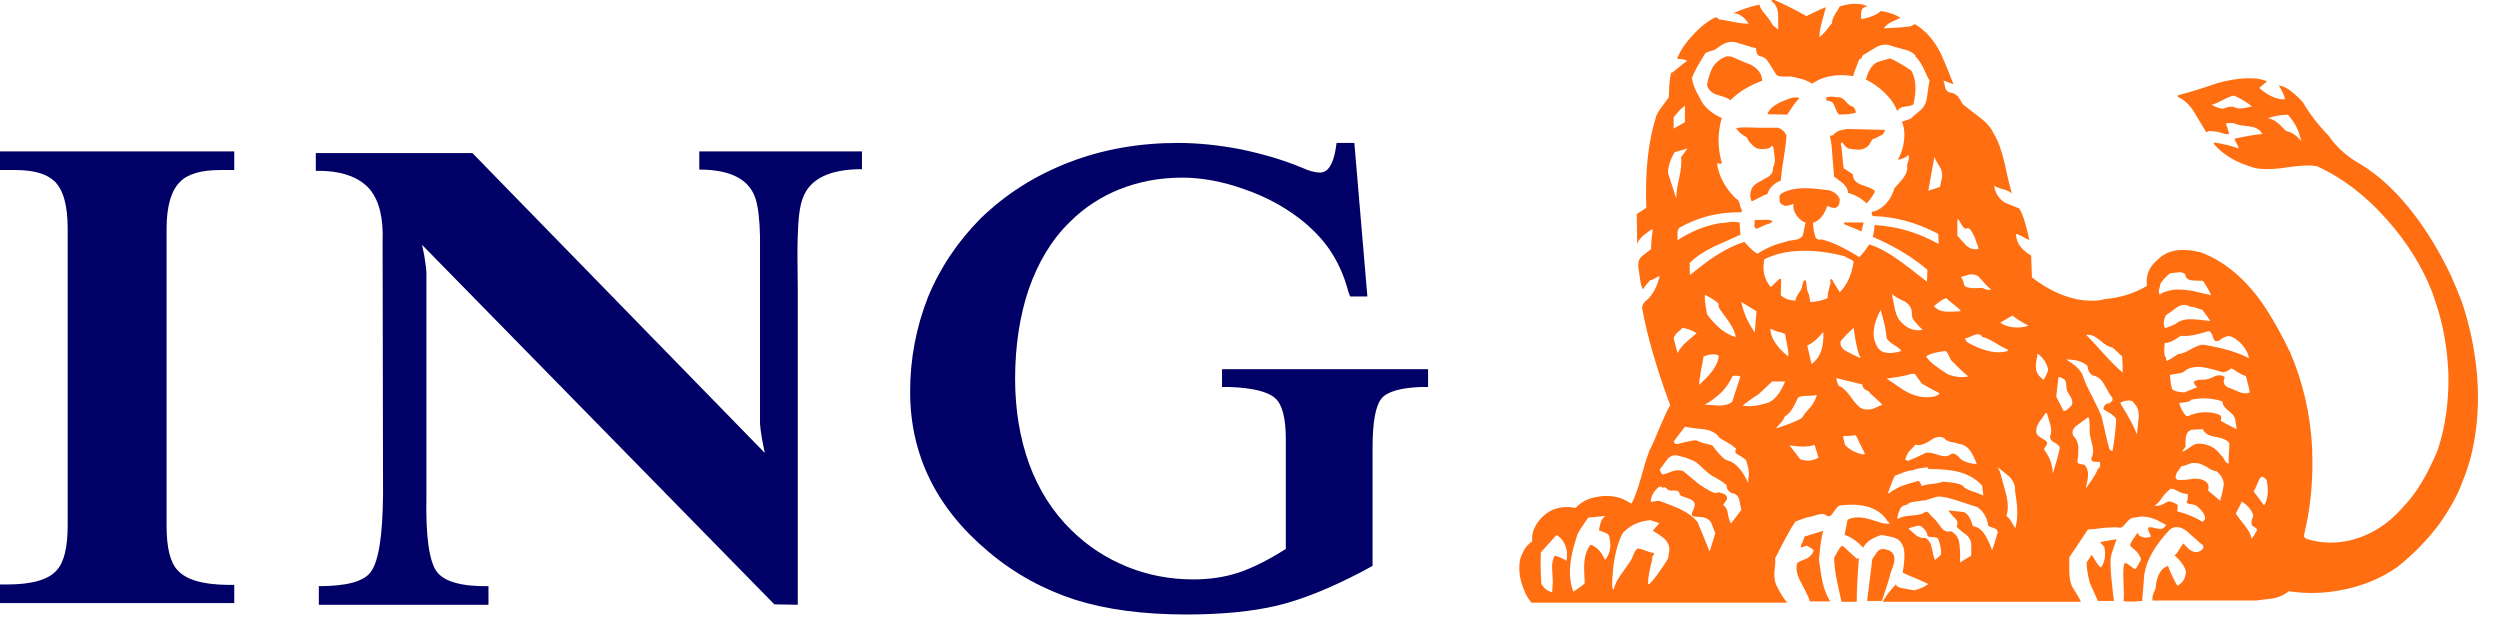 <svg width="114" height="29" viewBox="0 0 114 29" fill="none" xmlns="http://www.w3.org/2000/svg">
<g clip-path="url(#clip0_22631_54585)">
<path fill-rule="evenodd" clip-rule="evenodd" d="M0.692 7.753H0V6.904H10.682V7.753H10.049C9.179 7.753 8.565 7.926 8.209 8.293C7.814 8.678 7.596 9.392 7.596 10.433V23.971C7.596 24.955 7.754 25.63 8.091 25.996C8.486 26.44 9.238 26.652 10.366 26.671H10.682V27.5H0V26.652H0.317C1.444 26.652 2.216 26.44 2.591 25.996C2.928 25.63 3.086 24.936 3.086 23.952V10.414C3.086 9.373 2.888 8.659 2.493 8.273C2.136 7.926 1.543 7.753 0.692 7.753Z" fill="#000066"/>
<path fill-rule="evenodd" clip-rule="evenodd" d="M31.868 6.904H39.306V7.714C37.822 7.714 36.913 8.158 36.596 9.064C36.458 9.45 36.398 10.009 36.378 10.761C36.359 11.205 36.359 11.995 36.378 13.133V27.578L35.31 27.558L19.247 11.166L19.346 11.648C19.406 12.015 19.445 12.285 19.445 12.497V22.621C19.406 24.434 19.564 25.591 19.92 26.073C20.256 26.517 21.028 26.748 22.274 26.729V27.578H14.539V26.729C15.805 26.729 16.597 26.517 16.913 26.073C17.269 25.591 17.447 24.415 17.467 22.583L17.447 11.012C17.487 9.932 17.289 9.141 16.854 8.62C16.359 8.061 15.548 7.772 14.401 7.791V6.981H21.542L34.875 20.654C34.756 20.095 34.677 19.651 34.657 19.324V13.152C34.657 12.034 34.657 11.243 34.657 10.78C34.638 10.028 34.578 9.469 34.46 9.083C34.183 8.177 33.312 7.733 31.888 7.733V6.904H31.868Z" fill="#000066"/>
<path fill-rule="evenodd" clip-rule="evenodd" d="M60.651 11.417C60.314 10.915 59.859 10.433 59.266 9.97C58.534 9.411 57.683 8.948 56.714 8.62C55.745 8.273 54.795 8.1 53.905 8.1C52.896 8.1 51.967 8.273 51.076 8.62C50.206 8.968 49.434 9.469 48.782 10.125C47.951 10.935 47.338 11.957 46.902 13.21C46.507 14.387 46.289 15.756 46.289 17.279C46.289 18.687 46.507 19.979 46.922 21.136C47.357 22.332 48.01 23.354 48.861 24.183C49.612 24.916 50.443 25.456 51.393 25.842C52.342 26.228 53.351 26.421 54.419 26.421C55.151 26.421 55.824 26.324 56.477 26.112C57.11 25.9 57.842 25.533 58.633 25.032V20.018C58.633 19.073 58.475 18.456 58.158 18.166C57.822 17.858 57.13 17.684 56.041 17.646H55.725V16.836H65.121V17.646H64.805C63.855 17.684 63.242 17.858 62.985 18.186C62.728 18.514 62.589 19.246 62.589 20.404V25.803L62.095 26.073C60.651 26.825 59.365 27.346 58.237 27.616C57.09 27.886 55.705 28.021 54.083 28.021C52.125 28.021 50.423 27.79 49.019 27.346C47.595 26.883 46.269 26.17 45.063 25.148C42.689 23.161 41.502 20.731 41.502 17.858C41.502 16.354 41.779 14.927 42.313 13.557C42.867 12.207 43.678 11.012 44.707 9.97C45.854 8.852 47.199 8.003 48.742 7.405C50.285 6.808 51.947 6.518 53.707 6.518C54.617 6.518 55.567 6.615 56.576 6.808C57.584 7.02 58.514 7.29 59.345 7.637C59.681 7.791 59.958 7.868 60.196 7.868C60.552 7.868 60.789 7.502 60.908 6.788L60.947 6.518H61.758L62.352 13.519H61.561L61.481 13.287C61.284 12.535 60.987 11.918 60.651 11.417Z" fill="#000066"/>
<path fill-rule="evenodd" clip-rule="evenodd" d="M99.7 22.911C99.759 22.834 99.779 22.698 99.759 22.525C99.601 22.525 99.423 22.467 99.225 22.351C99.146 22.313 99.106 22.294 99.067 22.294C99.007 22.274 98.948 22.294 98.909 22.351C98.81 22.428 98.691 22.544 98.572 22.718C98.473 22.891 98.355 22.988 98.256 23.046C98.374 23.103 98.572 23.046 98.849 22.872C98.948 22.853 99.087 22.891 99.284 23.007C99.304 23.046 99.304 23.103 99.304 23.161C99.284 23.238 99.284 23.277 99.284 23.316C99.739 23.431 100.135 23.605 100.432 23.798L100.55 23.682C100.57 23.489 100.432 23.277 100.135 23.046C100.095 23.026 100.016 23.007 99.898 22.988C99.819 22.988 99.739 22.949 99.7 22.911ZM102.766 22.409L103.241 23.046C103.419 22.776 103.458 22.39 103.359 21.889C103.261 21.773 103.181 21.715 103.102 21.753C103.043 21.811 102.984 21.927 102.924 22.081C102.865 22.236 102.806 22.351 102.766 22.409ZM102.687 23.952C102.667 23.894 102.667 23.798 102.687 23.701C102.726 23.605 102.746 23.528 102.746 23.47C102.647 23.219 102.469 23.026 102.232 22.872L101.955 23.412C101.995 23.489 102.133 23.682 102.37 23.971C102.548 24.203 102.647 24.395 102.667 24.569C102.746 24.492 102.825 24.357 102.924 24.164C102.924 24.125 102.885 24.087 102.825 24.048C102.746 24.01 102.707 23.971 102.687 23.952ZM95.15 25.649C95.288 25.437 95.368 25.321 95.387 25.302C95.407 25.34 95.467 25.437 95.566 25.591C95.645 25.726 95.724 25.823 95.803 25.881C95.902 25.745 95.961 25.591 95.981 25.418C96.001 25.244 96.001 25.07 95.941 24.916L95.763 24.723C95.921 24.685 96.179 24.646 96.515 24.588C96.475 24.704 96.416 24.878 96.337 25.109C96.258 25.302 96.238 25.495 96.238 25.649C96.238 26.035 96.297 26.613 96.396 27.404H95.664C95.486 27.018 95.368 26.729 95.288 26.555C95.209 26.228 95.15 25.938 95.15 25.649ZM94.537 19.864C94.675 19.999 94.754 20.172 94.774 20.384C94.774 20.519 94.774 20.731 94.735 21.001C94.715 21.098 94.754 21.136 94.853 21.156C94.992 21.175 95.071 21.194 95.091 21.233C95.19 21.368 95.229 21.522 95.209 21.734C95.209 21.831 95.17 22.004 95.111 22.274C95.17 22.178 95.269 22.062 95.387 21.889C95.486 21.734 95.566 21.599 95.625 21.483C95.625 21.445 95.645 21.406 95.704 21.349C95.763 21.291 95.783 21.233 95.763 21.175C95.783 21.098 95.763 21.059 95.704 21.059C95.605 21.059 95.546 21.059 95.506 21.059C95.387 21.04 95.348 20.982 95.368 20.886C95.447 20.751 95.467 20.577 95.427 20.365C95.368 20.134 95.328 19.96 95.308 19.864C95.288 19.786 95.288 19.651 95.288 19.42C95.288 19.227 95.269 19.092 95.229 19.015C95.209 19.034 95.051 19.15 94.754 19.362C94.537 19.516 94.458 19.671 94.537 19.864ZM96.317 18.128C96.258 18.07 96.139 17.877 95.961 17.549C95.823 17.299 95.664 17.164 95.447 17.125C95.308 17.067 95.209 16.913 95.19 16.681C94.972 16.489 94.656 16.392 94.22 16.392C94.576 16.604 94.834 16.836 94.952 17.067C95.031 17.318 95.17 17.646 95.368 18.012C95.625 18.514 95.763 18.822 95.823 18.957C95.981 19.632 96.08 20.056 96.119 20.23C96.139 20.268 96.159 20.346 96.179 20.442C96.198 20.519 96.258 20.558 96.337 20.558C96.436 19.921 96.495 19.42 96.495 19.092C96.416 18.996 96.337 18.919 96.218 18.841C96.08 18.764 95.981 18.706 95.921 18.668V18.61C95.961 18.456 96.06 18.379 96.179 18.398C96.198 18.379 96.238 18.34 96.317 18.282C96.337 18.224 96.337 18.166 96.317 18.128ZM96.891 18.282L96.693 18.359C96.693 18.398 96.713 18.456 96.772 18.533C97.069 18.996 97.287 19.42 97.445 19.806C97.484 19.478 97.504 19.227 97.524 19.054C97.544 18.745 97.465 18.533 97.306 18.379C97.287 18.321 97.227 18.282 97.128 18.263C97.089 18.263 97.01 18.263 96.891 18.282ZM91.095 21.31L91.194 21.503L91.471 22.506C91.57 22.891 91.589 23.238 91.49 23.528C91.57 23.586 91.649 23.663 91.708 23.778C91.748 23.836 91.807 23.933 91.886 24.068H91.906C91.965 23.817 92.005 23.547 91.985 23.219C91.985 23.065 91.945 22.776 91.886 22.371C91.906 22.159 91.827 21.946 91.629 21.734C91.391 21.541 91.213 21.387 91.095 21.31ZM93.271 18.841C93.251 18.88 93.172 18.996 93.014 19.208C92.915 19.362 92.855 19.497 92.855 19.613C92.836 19.729 92.875 19.844 93.014 19.921C93.073 19.96 93.172 20.037 93.31 20.114C93.35 20.172 93.37 20.23 93.31 20.307C93.251 20.404 93.212 20.461 93.212 20.5C93.469 20.847 93.607 21.213 93.607 21.599C93.765 21.078 93.884 20.693 93.924 20.423C93.924 20.346 93.825 20.249 93.666 20.172C93.528 20.095 93.469 19.999 93.488 19.883C93.548 19.748 93.548 19.594 93.508 19.42C93.449 19.208 93.409 19.054 93.37 18.957C93.37 18.861 93.31 18.822 93.271 18.841ZM94.438 18.128C94.319 17.935 94.26 17.819 94.26 17.819C94.24 17.781 94.24 17.704 94.22 17.569C94.22 17.453 94.201 17.376 94.161 17.318C94.022 17.221 93.924 17.183 93.864 17.202L93.765 18.089L94.102 18.745C94.161 18.745 94.24 18.706 94.299 18.649C94.339 18.61 94.398 18.552 94.478 18.475C94.517 18.359 94.497 18.244 94.438 18.128ZM93.389 16.836C93.33 16.547 93.172 16.315 92.915 16.122C92.855 16.412 92.836 16.585 92.836 16.681C92.816 16.932 92.934 17.144 93.192 17.318C93.251 17.221 93.291 17.144 93.31 17.087C93.37 16.99 93.389 16.913 93.389 16.836ZM91.213 14.714C91.372 14.83 91.589 14.907 91.827 14.927C92.064 14.946 92.282 14.927 92.499 14.85C92.163 14.676 91.926 14.522 91.767 14.387L91.213 14.714ZM96.337 15.852C96.198 15.833 96.001 15.737 95.743 15.505C95.506 15.312 95.308 15.235 95.13 15.274C95.288 15.428 95.566 15.717 95.941 16.142C96.278 16.508 96.555 16.797 96.792 16.99C96.792 16.894 96.792 16.759 96.792 16.624C96.772 16.392 96.772 16.257 96.772 16.257C96.713 16.199 96.574 16.064 96.337 15.852ZM100.076 21.117C99.997 21.098 99.898 21.117 99.779 21.175C99.641 21.233 99.542 21.252 99.482 21.252C99.383 21.387 99.324 21.483 99.265 21.541C99.225 21.657 99.205 21.715 99.205 21.734C99.205 21.811 99.245 21.869 99.324 21.889C99.463 21.889 99.7 21.889 100.016 21.831C100.293 21.811 100.491 21.869 100.63 22.004C100.669 22.043 100.709 22.101 100.709 22.178C100.709 22.216 100.709 22.294 100.689 22.371L101.243 22.834C101.282 22.66 101.322 22.525 101.342 22.428C101.381 22.274 101.401 22.139 101.401 22.023C101.362 21.792 101.243 21.619 101.065 21.483C100.946 21.483 100.788 21.406 100.59 21.271C100.372 21.156 100.214 21.098 100.076 21.117ZM99.68 19.902C99.66 19.999 99.66 20.153 99.66 20.365C99.621 20.423 99.601 20.461 99.581 20.481C99.542 20.519 99.522 20.558 99.522 20.596C99.601 20.577 99.72 20.5 99.878 20.384C100.016 20.288 100.135 20.23 100.234 20.23C100.689 20.23 101.025 20.404 101.282 20.77C101.322 20.789 101.381 20.866 101.441 20.982C101.48 21.078 101.559 21.136 101.638 21.136C101.619 21.021 101.619 20.866 101.638 20.693C101.658 20.461 101.658 20.307 101.658 20.211C101.579 20.076 101.362 19.979 101.045 19.921C100.729 19.883 100.531 19.767 100.452 19.574L99.957 19.594C99.799 19.632 99.72 19.729 99.68 19.902ZM101.164 18.899C101.223 18.919 101.282 18.957 101.282 19.015C101.302 19.073 101.282 19.131 101.263 19.189C101.421 19.285 101.658 19.401 101.995 19.574L101.935 19.189C101.935 19.054 101.836 18.899 101.638 18.745C101.441 18.591 101.342 18.456 101.342 18.302C100.867 18.147 100.412 18.128 99.937 18.224C99.878 18.282 99.799 18.321 99.68 18.34C99.542 18.359 99.443 18.359 99.383 18.379C99.383 18.379 99.383 18.436 99.403 18.494C99.482 18.649 99.522 18.764 99.561 18.803C99.621 18.919 99.7 18.977 99.759 18.977C99.977 18.88 100.214 18.822 100.432 18.803C100.729 18.784 100.966 18.822 101.164 18.899ZM101.737 16.797C101.619 16.913 101.48 16.971 101.342 16.971C100.986 16.855 100.709 16.797 100.531 16.759C100.194 16.701 99.918 16.739 99.7 16.855C99.621 16.951 99.502 17.009 99.344 17.029C99.106 17.067 98.968 17.087 98.948 17.106C98.968 17.337 98.988 17.549 99.047 17.742C99.106 17.8 99.186 17.839 99.304 17.858C99.364 17.877 99.482 17.877 99.601 17.896L100.175 17.665C100.175 17.646 100.155 17.607 100.095 17.549C100.056 17.511 100.036 17.453 100.036 17.414C100.095 17.357 100.194 17.318 100.313 17.318C100.471 17.318 100.57 17.318 100.61 17.299C100.709 17.279 100.847 17.241 101.025 17.144C101.183 17.087 101.322 17.106 101.441 17.183C101.441 17.241 101.441 17.26 101.421 17.279C101.362 17.453 101.421 17.588 101.638 17.684C101.678 17.684 101.836 17.762 102.113 17.877C102.311 17.954 102.469 17.954 102.588 17.896C102.568 17.742 102.509 17.491 102.41 17.144C102.311 17.125 102.192 17.067 102.034 16.971C101.915 16.874 101.797 16.817 101.737 16.797ZM99.106 15.524C98.968 15.602 98.829 15.64 98.711 15.64C98.671 15.968 98.691 16.18 98.731 16.296C98.731 16.277 98.731 16.257 98.75 16.257C98.77 16.277 98.77 16.315 98.77 16.373C98.77 16.431 98.79 16.45 98.829 16.45C98.948 16.392 99.106 16.296 99.324 16.142C99.482 16.142 99.66 16.064 99.898 15.929C100.135 15.794 100.313 15.717 100.471 15.717C101.401 15.872 102.093 16.084 102.548 16.334C102.529 16.142 102.43 15.949 102.271 15.756C102.133 15.582 101.955 15.447 101.757 15.351C101.599 15.293 101.421 15.351 101.223 15.505C101.065 15.602 100.966 15.563 100.926 15.409C100.867 15.197 100.788 15.1 100.709 15.1C100.155 15.274 99.739 15.351 99.443 15.312C99.403 15.332 99.304 15.409 99.106 15.524ZM99.284 14.001C99.067 14.175 98.889 14.29 98.77 14.367C98.651 14.599 98.632 14.811 98.731 14.965C98.968 14.888 99.126 14.811 99.205 14.772C99.383 14.618 99.641 14.541 99.977 14.56C100.155 14.56 100.432 14.599 100.788 14.637C100.729 14.541 100.61 14.367 100.432 14.136C100.313 14.097 100.214 14.059 100.155 14.04C100.056 14.001 99.957 13.982 99.858 13.982C99.68 13.866 99.482 13.885 99.284 14.001ZM100.452 12.805C100.214 12.805 100.056 12.786 99.957 12.786C99.759 12.767 99.66 12.67 99.641 12.497C99.561 12.439 99.463 12.4 99.324 12.42C99.146 12.439 99.027 12.458 98.968 12.458C98.77 12.593 98.632 12.767 98.513 12.94C98.513 12.998 98.493 13.075 98.454 13.191C98.434 13.287 98.434 13.364 98.493 13.442C98.552 13.364 98.651 13.326 98.79 13.287C98.869 13.268 98.988 13.229 99.126 13.21C99.383 13.191 99.68 13.21 99.997 13.268C100.016 13.268 100.293 13.345 100.827 13.461C100.689 13.152 100.55 12.94 100.452 12.805ZM86.288 25.206C86.387 25.321 86.406 25.476 86.367 25.668C86.347 25.765 86.288 25.919 86.209 26.131C86.149 26.401 86.011 26.825 85.813 27.404H85.141L85.378 25.495C85.417 25.437 85.477 25.34 85.556 25.225C85.635 25.109 85.714 25.051 85.833 25.032C86.031 25.051 86.189 25.09 86.288 25.206ZM83.756 26.44C83.677 26.054 83.637 25.707 83.637 25.418C83.657 25.379 83.716 25.302 83.795 25.148C83.855 25.032 83.914 24.955 83.973 24.897H84.033L84.666 25.476L84.765 25.456C84.705 26.247 84.666 26.903 84.666 27.443H83.973C83.874 26.98 83.795 26.652 83.756 26.44ZM87.396 23.991C87.297 24.01 87.237 24.029 87.218 24.029L87.02 24.106C87.099 24.164 87.198 24.261 87.356 24.395C87.495 24.511 87.653 24.55 87.791 24.53C87.95 24.608 88.048 24.762 88.088 24.993C88.147 25.283 88.187 25.456 88.246 25.533L88.484 25.321H88.464L88.484 25.302H88.503C88.523 25.225 88.523 25.109 88.484 24.936C88.464 24.8 88.424 24.666 88.365 24.55C88.306 24.511 88.227 24.492 88.108 24.492C88.009 24.492 87.93 24.473 87.89 24.434C87.89 24.338 87.851 24.261 87.791 24.183C87.772 24.145 87.692 24.068 87.593 23.991C87.534 23.971 87.475 23.952 87.396 23.991ZM89.216 24.01C89.295 23.875 89.275 23.74 89.136 23.624C88.958 23.431 88.859 23.316 88.859 23.296L88.879 23.277L89.572 23.354C89.671 23.412 89.769 23.508 89.829 23.643C89.868 23.701 89.908 23.817 89.967 23.991C90.205 24.029 90.383 24.164 90.541 24.434C90.62 24.569 90.739 24.8 90.838 25.09C90.877 24.993 90.917 24.858 90.976 24.685C91.016 24.511 91.075 24.376 91.095 24.28C91.095 24.203 91.055 24.125 90.937 24.087C90.798 24.048 90.719 24.01 90.66 23.971C90.62 23.605 90.442 23.316 90.165 23.123C90.106 23.103 89.809 23.007 89.275 22.834C88.919 22.718 88.622 22.641 88.365 22.641L87.791 22.814C87.752 22.814 87.613 22.834 87.336 22.872C87.158 22.891 87.04 22.93 86.941 23.026C86.802 23.026 86.683 23.103 86.624 23.258C86.585 23.335 86.545 23.47 86.505 23.643H86.585C86.703 23.566 86.901 23.528 87.178 23.508C87.455 23.489 87.653 23.451 87.772 23.354C87.851 23.316 87.91 23.335 87.969 23.412C88.048 23.508 88.088 23.566 88.127 23.586C88.187 23.624 88.306 23.759 88.503 24.029C88.622 24.203 88.78 24.28 88.958 24.222C89.196 24.338 89.334 24.55 89.354 24.858C89.374 25.032 89.394 25.302 89.374 25.649L89.888 25.34C89.888 25.302 89.888 25.167 89.888 24.955C89.908 24.781 89.868 24.666 89.809 24.569C89.769 24.473 89.671 24.376 89.512 24.28C89.354 24.145 89.255 24.068 89.216 24.01ZM77.07 22.756C76.832 22.679 76.674 22.621 76.595 22.564C76.595 22.448 76.535 22.371 76.417 22.371C76.258 22.371 76.14 22.371 76.081 22.351L76.001 22.274C75.982 22.255 75.942 22.236 75.902 22.216C75.863 22.216 75.823 22.236 75.803 22.255C75.784 22.236 75.764 22.197 75.784 22.178L75.626 22.216C75.408 22.409 75.289 22.621 75.269 22.872C75.309 22.891 75.388 22.872 75.487 22.853C75.586 22.834 75.665 22.834 75.705 22.853C76.12 23.007 76.417 23.123 76.615 23.219C76.951 23.373 77.208 23.566 77.406 23.798L77.96 25.148L78.217 24.318L78.039 23.856C77.98 23.721 77.841 23.624 77.663 23.586C77.623 23.586 77.465 23.566 77.188 23.547C77.149 23.489 77.129 23.431 77.168 23.354C77.208 23.258 77.228 23.2 77.248 23.161C77.327 22.988 77.267 22.853 77.07 22.756ZM81.956 25.668C82.035 25.61 82.193 25.553 82.411 25.456C82.569 25.36 82.668 25.244 82.707 25.09C82.648 25.032 82.589 24.993 82.549 24.974C82.49 24.936 82.43 24.897 82.391 24.878L82.114 24.974C82.114 24.916 82.134 24.82 82.193 24.723C82.252 24.588 82.272 24.511 82.272 24.473L83.142 24.203C83.063 24.434 83.004 24.878 82.945 25.514C83.004 25.938 83.044 26.266 83.103 26.517C83.182 26.883 83.301 27.173 83.459 27.423H82.529C82.51 27.308 82.371 27.018 82.134 26.575C81.936 26.228 81.876 25.938 81.956 25.668ZM80.512 18.398C80.868 18.321 81.164 17.974 81.402 17.395H80.808L80.175 17.993C80.037 18.07 79.799 18.224 79.463 18.494C79.78 18.552 80.116 18.514 80.512 18.398ZM76.318 20.134L76.397 20.249C76.496 20.249 76.654 20.211 76.872 20.153C77.07 20.114 77.228 20.076 77.347 20.076C77.426 20.114 77.544 20.172 77.703 20.211C77.881 20.249 77.999 20.288 78.078 20.307C78.336 20.654 78.533 20.866 78.711 20.982C79.087 21.04 79.424 21.387 79.72 22.023V21.831C79.78 21.599 79.74 21.329 79.621 20.982C79.582 20.944 79.503 20.886 79.384 20.808C79.265 20.751 79.186 20.693 79.147 20.654C79.127 20.596 79.127 20.538 79.166 20.461C79.087 20.384 78.969 20.288 78.791 20.191C78.553 20.056 78.415 19.979 78.395 19.941C78.257 19.748 78.019 19.613 77.683 19.574C77.287 19.536 77.01 19.497 76.832 19.459L76.318 20.134ZM76.001 20.982C75.823 21.233 75.705 21.387 75.685 21.406C75.705 21.503 75.744 21.58 75.823 21.638C75.922 21.619 76.081 21.561 76.278 21.483C76.456 21.426 76.615 21.426 76.753 21.483C77.07 21.753 77.307 21.927 77.426 22.043C77.703 22.236 77.94 22.39 78.197 22.486L78.395 22.448C78.434 22.467 78.494 22.486 78.573 22.506C78.632 22.525 78.692 22.564 78.731 22.621C78.771 22.698 78.751 22.776 78.711 22.834C78.672 22.872 78.632 22.949 78.573 23.026C78.692 23.103 78.771 23.238 78.791 23.431C78.83 23.663 78.889 23.798 78.929 23.875L79.404 23.258C79.364 23.046 79.325 22.891 79.305 22.776C79.265 22.602 79.147 22.506 78.969 22.486C78.81 22.409 78.731 22.294 78.731 22.12C78.632 22.043 78.494 21.927 78.276 21.811C78.059 21.696 77.92 21.599 77.821 21.503C77.802 21.483 77.683 21.387 77.505 21.213C77.386 21.098 77.267 21.021 77.149 20.982C76.99 20.905 76.753 20.828 76.476 20.77C76.278 20.731 76.14 20.808 76.001 20.982ZM77.722 18.456C77.881 18.456 78.098 18.475 78.395 18.494C78.632 18.494 78.85 18.436 78.988 18.321L79.364 17.164C79.206 17.125 79.087 17.125 79.008 17.144C78.889 17.414 78.711 17.665 78.494 17.896C78.237 18.128 77.999 18.321 77.722 18.456ZM76.733 14.946C76.634 15.042 76.555 15.1 76.496 15.158C76.397 15.254 76.338 15.351 76.318 15.428C76.357 15.563 76.417 15.794 76.496 16.103C76.575 15.949 76.694 15.775 76.872 15.621C76.971 15.524 77.149 15.389 77.366 15.197C77.208 15.081 76.99 15.004 76.733 14.946ZM78.375 16.219C78.217 16.122 77.98 16.142 77.683 16.257C77.663 16.392 77.623 16.604 77.564 16.894C77.525 17.144 77.485 17.357 77.485 17.549L77.782 17.26C78.158 16.874 78.355 16.547 78.375 16.219ZM80.729 14.985C80.729 15.389 81.006 15.814 81.54 16.257C81.56 16.122 81.54 15.949 81.501 15.756C81.441 15.447 81.402 15.274 81.402 15.235C81.342 15.197 81.224 15.158 81.066 15.12C80.927 15.081 80.808 15.023 80.729 14.985ZM79.147 15.37C79.127 15.158 79.008 14.927 78.83 14.657C78.533 14.252 78.375 14.04 78.375 14.001L78.355 13.827C78.197 13.692 77.98 13.557 77.742 13.442C77.722 13.615 77.762 13.905 77.841 14.329C77.999 14.56 78.197 14.772 78.415 14.965C78.672 15.177 78.929 15.312 79.147 15.37ZM80.096 14.194L79.404 13.77C79.503 14.252 79.701 14.714 80.017 15.158L80.096 14.194ZM86.881 20.963L87 21.021C87.178 20.944 87.455 20.828 87.811 20.654C87.93 20.616 88.127 20.654 88.404 20.751C88.642 20.828 88.82 20.828 88.958 20.712C89.018 20.674 89.077 20.674 89.156 20.712C89.196 20.731 89.255 20.77 89.314 20.828C89.394 20.944 89.512 21.021 89.69 21.078C89.789 21.117 89.948 21.136 90.145 21.175C90.046 20.905 89.948 20.712 89.868 20.596C89.73 20.384 89.552 20.268 89.354 20.249C89.295 20.23 89.196 20.191 89.057 20.172C88.919 20.153 88.82 20.114 88.761 20.076C88.582 19.883 88.345 19.864 88.068 20.056C87.752 20.268 87.514 20.346 87.356 20.268C87.158 20.481 87.059 20.577 87.059 20.577C86.96 20.712 86.901 20.847 86.881 20.963ZM87.218 21.445C87.099 21.445 86.96 21.483 86.802 21.541C86.624 21.619 86.486 21.657 86.406 21.696C86.327 21.831 86.228 22.101 86.09 22.486H86.149C86.327 22.351 86.525 22.236 86.782 22.139C86.901 22.101 87.138 22.023 87.475 21.927C87.514 21.946 87.554 21.985 87.574 22.043C87.593 22.101 87.613 22.139 87.653 22.159C87.752 22.12 87.91 22.081 88.127 22.062C88.345 22.043 88.503 22.004 88.582 21.966C88.998 21.985 89.314 22.043 89.493 22.139C89.572 22.255 89.73 22.332 89.948 22.409C90.205 22.486 90.363 22.564 90.442 22.602L90.383 22.139C90.106 21.831 89.73 21.619 89.255 21.503C88.939 21.426 88.484 21.387 87.93 21.387L87.91 21.31C87.613 21.329 87.396 21.368 87.218 21.445ZM87.633 17.491L87.317 17.048H87.158C86.921 17.125 86.545 17.202 86.031 17.26C86.525 17.607 86.862 17.839 87.04 17.916C87.455 18.109 87.851 18.166 88.246 18.07C88.246 18.07 88.286 18.051 88.365 18.012C88.404 17.993 88.424 17.974 88.444 17.935C88.108 17.762 87.831 17.607 87.633 17.491ZM84.052 19.883C84.052 19.979 84.092 20.114 84.132 20.288C84.329 20.5 84.606 20.654 84.982 20.731C84.963 20.712 84.963 20.693 84.982 20.712C85.002 20.712 85.022 20.712 85.042 20.693L84.626 19.844C84.369 19.883 84.171 19.883 84.052 19.883ZM82.925 20.866L82.747 20.288C82.47 20.384 82.094 20.384 81.6 20.307L82.094 20.944C82.391 21.04 82.668 21.021 82.925 20.866ZM82.569 18.552C82.727 18.359 82.806 18.166 82.846 18.012C82.767 18.032 82.628 18.051 82.411 18.051C82.233 18.051 82.094 18.07 81.995 18.128C81.896 18.34 81.817 18.494 81.758 18.591C81.659 18.764 81.54 18.899 81.382 18.996C81.362 19.073 81.303 19.169 81.204 19.285C81.066 19.42 81.006 19.497 80.986 19.536C81.52 19.362 81.936 19.208 82.173 19.054C82.233 18.938 82.371 18.764 82.569 18.552ZM85.833 18.456C85.773 18.379 85.655 18.282 85.516 18.147C85.378 18.032 85.259 17.916 85.2 17.839C85.002 17.762 84.923 17.665 84.923 17.53L83.736 17.241C83.756 17.376 83.795 17.491 83.835 17.588C84.013 17.646 84.191 17.819 84.389 18.089C84.587 18.379 84.745 18.552 84.903 18.629C85.042 18.687 85.2 18.687 85.378 18.649C85.457 18.629 85.596 18.552 85.833 18.456ZM85.457 14.985C85.398 15.332 85.477 15.64 85.655 15.891C85.833 16.122 86.189 16.161 86.703 16.007C86.664 15.929 86.545 15.833 86.347 15.717C86.169 15.602 86.05 15.486 86.031 15.409C85.991 14.985 85.892 14.56 85.754 14.136C85.576 14.483 85.477 14.772 85.457 14.985ZM82.608 16.604C82.826 16.431 82.984 16.219 83.063 15.949C83.123 15.737 83.162 15.467 83.142 15.139C82.965 15.332 82.866 15.447 82.787 15.505C82.668 15.621 82.529 15.698 82.411 15.756L82.608 16.604ZM83.934 15.563C83.894 15.756 83.993 15.929 84.25 16.045C84.389 16.122 84.587 16.219 84.844 16.334C84.705 16.045 84.606 15.582 84.527 14.946C84.25 15.197 84.052 15.409 83.934 15.563ZM90.402 15.37C90.323 15.235 90.205 15.216 90.027 15.274C89.809 15.37 89.671 15.428 89.611 15.428C89.611 15.486 89.651 15.544 89.73 15.621C90.363 15.968 90.917 16.122 91.372 16.045C91.391 16.045 91.431 16.026 91.49 16.026C91.53 16.007 91.57 15.987 91.57 15.949C91.471 15.91 91.273 15.814 90.996 15.64C90.739 15.486 90.541 15.389 90.402 15.37ZM87.831 16.257C87.93 16.412 88.068 16.547 88.286 16.701C88.404 16.797 88.582 16.913 88.82 17.067C88.958 17.125 89.117 17.164 89.275 17.183C89.433 17.202 89.591 17.202 89.75 17.164C89.473 16.932 89.216 16.681 88.958 16.412C88.939 16.373 88.899 16.296 88.859 16.199C88.82 16.122 88.78 16.045 88.721 16.007C88.503 16.026 88.345 16.064 88.246 16.084C88.068 16.122 87.93 16.18 87.831 16.257ZM87.178 14.329C87.198 14.097 87.099 13.905 86.862 13.75C86.565 13.615 86.367 13.499 86.268 13.403C86.268 13.422 86.308 13.615 86.387 14.001C86.426 14.232 86.505 14.425 86.585 14.56C86.901 14.965 87.257 15.12 87.673 15.042C87.514 14.888 87.396 14.772 87.356 14.695C87.237 14.599 87.178 14.464 87.178 14.329ZM89.394 14.194V14.136L88.741 13.596C88.602 13.634 88.424 13.75 88.187 13.962C88.325 14.117 88.503 14.194 88.741 14.213C88.899 14.213 89.097 14.213 89.394 14.194ZM89.611 13.056C89.73 13.133 89.948 13.152 90.284 13.133C90.343 13.114 90.422 13.133 90.541 13.191C90.64 13.229 90.719 13.229 90.798 13.191C90.699 13.133 90.6 13.037 90.501 12.921C90.363 12.767 90.264 12.651 90.224 12.612C90.126 12.535 89.987 12.497 89.809 12.516C89.631 12.574 89.493 12.612 89.413 12.632C89.453 12.67 89.493 12.747 89.532 12.844C89.532 12.94 89.572 13.017 89.611 13.056ZM90.046 10.819C89.987 10.684 89.928 10.588 89.888 10.53C89.829 10.414 89.73 10.375 89.631 10.433C89.552 10.395 89.493 10.318 89.433 10.221C89.354 10.067 89.295 9.99 89.275 9.97C89.255 10.067 89.255 10.202 89.255 10.356C89.255 10.453 89.255 10.568 89.255 10.742C89.334 10.838 89.473 10.992 89.671 11.205C89.849 11.359 90.027 11.397 90.224 11.34C90.205 11.262 90.185 11.166 90.126 11.07C90.106 10.954 90.066 10.877 90.046 10.819ZM88.464 8.524L88.523 8.235C88.582 8.061 88.582 7.868 88.484 7.656C88.345 7.425 88.246 7.27 88.207 7.155L87.93 8.698L88.464 8.524ZM84.112 10.144C84.132 10.125 84.171 10.125 84.191 10.144H84.982L84.883 10.549L84.092 10.221C84.092 10.182 84.092 10.163 84.112 10.144ZM83.578 6.171C83.657 6.075 83.756 5.998 83.874 5.959C83.914 5.94 84.033 5.921 84.231 5.882L85.932 5.921C85.952 5.94 85.952 5.978 85.932 5.998C85.892 6.056 85.872 6.094 85.872 6.113C85.833 6.152 85.773 6.171 85.694 6.21C85.615 6.248 85.556 6.287 85.516 6.306C85.437 6.306 85.358 6.364 85.319 6.46C85.259 6.576 85.2 6.653 85.16 6.673C85.061 6.769 84.923 6.827 84.725 6.827C84.527 6.808 84.369 6.788 84.27 6.769C84.132 6.673 84.052 6.576 84.013 6.48L83.934 6.557C83.973 6.692 83.993 6.865 84.013 7.116C84.033 7.386 84.052 7.579 84.072 7.675L84.488 7.945C84.488 8.177 84.626 8.331 84.883 8.428C85.239 8.543 85.457 8.64 85.497 8.717C85.457 8.852 85.319 9.045 85.121 9.276C84.883 9.045 84.606 8.89 84.27 8.794C84.27 8.64 84.191 8.505 84.033 8.35C83.835 8.215 83.716 8.1 83.637 8.061L83.558 7.116C83.538 6.73 83.499 6.422 83.439 6.191L83.578 6.171ZM84.507 4.86C84.567 4.937 84.587 4.976 84.587 4.995C84.626 5.033 84.626 5.091 84.606 5.149C84.527 5.168 84.409 5.188 84.25 5.207C84.072 5.207 83.954 5.226 83.874 5.226C83.795 5.188 83.736 5.053 83.657 4.841C83.597 4.667 83.479 4.59 83.301 4.59C83.261 4.513 83.261 4.455 83.301 4.436C83.4 4.397 83.558 4.397 83.776 4.436C83.914 4.416 84.033 4.474 84.151 4.609C84.29 4.783 84.409 4.86 84.507 4.86ZM87.158 3.221C87.376 3.606 87.396 4.108 87.257 4.744C87.218 4.802 87.079 4.841 86.881 4.86C86.703 4.879 86.585 4.937 86.525 5.053H86.505C86.406 4.763 86.209 4.493 85.932 4.223C85.675 3.973 85.398 3.78 85.081 3.626C85.141 3.433 85.2 3.278 85.259 3.182C85.338 3.028 85.457 2.912 85.596 2.835L86.189 2.661C86.486 2.796 86.822 2.989 87.158 3.221ZM82.252 11.436C81.56 11.436 80.967 11.571 80.452 11.822C80.353 12.323 80.452 12.747 80.749 13.095L81.145 12.709C81.184 12.709 81.204 12.728 81.224 12.747L81.204 13.461C81.362 13.615 81.58 13.692 81.876 13.712C81.876 13.634 81.916 13.538 81.975 13.442C82.074 13.287 82.134 13.21 82.134 13.191C82.153 13.172 82.173 13.095 82.193 12.979C82.213 12.882 82.252 12.805 82.292 12.767L82.351 12.805C82.371 12.882 82.371 12.979 82.391 13.133C82.411 13.268 82.45 13.364 82.49 13.442L82.549 13.77C82.806 13.77 83.063 13.712 83.34 13.596C83.34 13.499 83.34 13.384 83.38 13.268C83.419 13.133 83.439 13.017 83.459 12.94C83.479 12.921 83.479 12.882 83.459 12.805C83.459 12.747 83.479 12.728 83.538 12.728C83.597 12.863 83.716 13.056 83.894 13.326C84.211 13.017 84.428 12.555 84.527 11.937C84.488 11.88 84.428 11.841 84.329 11.802C84.211 11.745 84.132 11.706 84.112 11.687C83.479 11.513 82.866 11.436 82.252 11.436ZM80.096 10.433C80.037 10.414 79.997 10.356 79.997 10.26C80.017 10.144 80.017 10.067 80.017 10.028C80.076 10.028 80.215 10.028 80.433 10.028C80.611 10.009 80.729 10.028 80.828 10.086C80.808 10.144 80.709 10.202 80.531 10.24L80.096 10.433ZM76.654 7.174L76.951 6.769L76.357 6.943C76.16 7.29 76.061 7.598 76.061 7.888L76.436 9.045C76.436 8.852 76.476 8.524 76.575 8.1C76.654 7.733 76.694 7.405 76.654 7.174ZM76.318 5.342V5.863L76.832 5.573V4.821C76.753 4.879 76.654 4.956 76.555 5.072L76.318 5.342ZM79.285 5.824C79.483 5.805 79.78 5.805 80.175 5.824C80.591 5.824 80.887 5.824 81.085 5.824C81.263 5.901 81.382 5.998 81.461 6.171C81.461 6.403 81.402 6.75 81.342 7.193C81.263 7.656 81.224 8.003 81.204 8.235C80.868 8.37 80.67 8.582 80.591 8.852C80.492 8.871 80.393 8.929 80.235 9.006C80.017 9.122 79.898 9.18 79.879 9.18C79.819 9.064 79.799 8.948 79.819 8.813C79.839 8.678 79.879 8.563 79.978 8.466C80.037 8.389 80.215 8.293 80.531 8.119C80.769 8.003 80.868 7.849 80.848 7.637C80.907 7.521 80.947 7.386 80.927 7.193C80.887 6.904 80.868 6.75 80.868 6.73C80.848 6.653 80.808 6.634 80.769 6.673C80.709 6.75 80.65 6.769 80.63 6.769C80.373 6.827 80.175 6.808 80.017 6.711C79.918 6.634 79.859 6.557 79.819 6.518C79.74 6.441 79.701 6.364 79.661 6.268C79.404 6.133 79.246 5.978 79.166 5.843L79.285 5.824ZM81.164 4.667C81.263 4.628 81.402 4.571 81.6 4.493C81.778 4.436 81.916 4.416 82.055 4.474C81.896 4.628 81.718 4.879 81.501 5.226L80.591 5.207C80.67 4.995 80.868 4.821 81.164 4.667ZM78.771 2.565L78.969 2.584C79.147 2.661 79.424 2.796 79.839 2.951C80.175 3.143 80.353 3.375 80.353 3.683C79.74 3.915 79.265 4.204 78.909 4.571C78.83 4.493 78.632 4.416 78.296 4.32C78.039 4.243 77.9 4.088 77.841 3.876C77.9 3.529 77.999 3.259 78.098 3.066C78.276 2.796 78.514 2.623 78.771 2.565ZM86.228 2.083C86.011 2.006 85.793 2.025 85.576 2.141C85.536 2.16 85.338 2.276 85.002 2.488C84.963 2.488 84.923 2.546 84.903 2.603C84.883 2.661 84.844 2.7 84.784 2.7C84.646 3.047 84.547 3.298 84.507 3.471C83.756 3.356 83.123 3.471 82.628 3.818C82.51 3.741 82.371 3.664 82.173 3.606C81.956 3.548 81.797 3.51 81.679 3.491C81.639 3.491 81.501 3.491 81.303 3.491C81.164 3.491 81.066 3.471 81.006 3.413C80.986 3.394 80.887 3.221 80.69 2.912C80.571 2.7 80.433 2.584 80.254 2.565C80.136 2.526 80.076 2.391 80.076 2.199C79.978 2.179 79.839 2.141 79.661 2.083C79.483 2.025 79.344 1.986 79.265 1.967C79.087 1.89 78.889 1.89 78.672 1.967C78.612 1.986 78.454 2.083 78.177 2.276C77.98 2.333 77.841 2.372 77.762 2.43C77.465 2.912 77.248 3.278 77.149 3.568C77.188 3.818 77.307 4.127 77.505 4.455C77.584 4.648 77.722 4.841 77.92 5.014C78.098 5.168 78.296 5.284 78.514 5.381C78.316 6.056 78.316 6.73 78.514 7.425L78.494 7.463C78.395 7.463 78.336 7.463 78.316 7.444H78.296C78.375 8.042 78.672 8.582 79.166 9.064C79.226 9.083 79.285 9.141 79.305 9.218C79.344 9.353 79.364 9.43 79.364 9.45C79.384 9.469 79.404 9.508 79.424 9.565C79.424 9.623 79.424 9.662 79.404 9.681C78.415 9.662 77.505 9.874 76.634 10.356C76.535 10.395 76.496 10.491 76.496 10.626C76.496 10.703 76.496 10.8 76.496 10.954C77.089 10.568 77.722 10.298 78.395 10.182C78.494 10.182 78.652 10.163 78.87 10.125C79.048 10.105 79.206 10.125 79.325 10.144L79.364 10.703C78.83 10.935 78.434 11.127 78.158 11.243C77.683 11.475 77.307 11.725 77.05 11.995V12.246C77.05 12.362 77.05 12.458 77.07 12.535L77.683 12.053C78.316 11.571 78.929 11.224 79.542 11.031C79.799 11.32 79.997 11.494 80.136 11.571C80.531 11.32 80.967 11.127 81.421 11.031C81.481 10.992 81.619 10.973 81.857 10.935C82.035 10.915 82.153 10.838 82.213 10.723L82.332 10.144C82.292 10.125 82.272 10.125 82.252 10.125C82.094 10.028 81.975 9.912 81.896 9.778C81.797 9.623 81.758 9.469 81.778 9.295C81.679 9.353 81.56 9.373 81.421 9.392C81.283 9.353 81.204 9.295 81.164 9.238C81.145 9.141 81.145 9.064 81.145 9.025C81.145 8.929 81.164 8.871 81.224 8.833C81.56 8.62 82.055 8.543 82.747 8.601C83.142 8.64 83.36 8.678 83.419 8.678C83.657 8.755 83.815 8.89 83.894 9.083L83.874 9.276C83.855 9.353 83.815 9.411 83.756 9.45C83.696 9.488 83.617 9.488 83.538 9.469C83.518 9.469 83.439 9.43 83.321 9.392C83.182 9.816 82.965 10.067 82.668 10.163L82.707 10.53C82.727 10.588 82.747 10.684 82.787 10.819C82.846 10.915 82.925 10.954 83.044 10.915C83.499 11.012 84.072 11.282 84.784 11.725C84.903 11.61 85.061 11.417 85.239 11.147C85.675 11.282 86.13 11.532 86.604 11.88C86.862 12.053 87.277 12.381 87.87 12.844L87.89 12.304C87.218 11.725 86.387 11.224 85.398 10.8C85.457 10.568 85.477 10.395 85.477 10.26C86.505 10.318 87.475 10.607 88.404 11.127L88.385 10.665C87.396 10.144 86.406 9.874 85.398 9.855C85.358 9.797 85.338 9.739 85.358 9.662C85.596 9.623 85.813 9.488 86.011 9.276C86.189 9.083 86.308 8.852 86.387 8.582C86.664 8.273 86.802 8.119 86.802 8.1C86.941 7.907 87 7.714 86.96 7.521L87 7.405C87.059 7.251 87.059 7.135 87.02 7.058C86.921 7.174 86.763 7.251 86.545 7.29C86.683 7.02 86.782 6.75 86.822 6.441C86.862 6.113 86.842 5.805 86.723 5.554C86.782 5.535 86.842 5.516 86.941 5.477C87.02 5.458 87.099 5.419 87.158 5.4V5.381L87.514 5.072C87.712 4.937 87.831 4.725 87.87 4.436C87.93 3.992 87.969 3.741 87.989 3.683C87.95 3.626 87.851 3.433 87.712 3.105C87.593 2.873 87.475 2.7 87.336 2.565L87.356 2.546C87.257 2.411 87.079 2.314 86.842 2.256C86.466 2.16 86.268 2.102 86.228 2.083ZM101.342 4.571C101.104 4.686 100.946 4.763 100.847 4.783C101.065 4.898 101.243 4.956 101.381 4.956C101.559 4.879 101.718 4.841 101.876 4.879C101.975 4.937 102.093 4.956 102.271 4.937C102.509 4.898 102.647 4.86 102.687 4.86C102.529 4.706 102.252 4.532 101.876 4.358C101.737 4.378 101.559 4.455 101.342 4.571ZM104.329 5.226C103.933 5.246 103.617 5.303 103.419 5.4C103.577 5.419 103.716 5.477 103.874 5.612C103.933 5.651 104.052 5.786 104.25 5.978C104.487 6.017 104.724 6.171 104.942 6.441L104.843 6.094C104.784 5.882 104.626 5.573 104.329 5.226ZM74.003 24.299C73.825 24.627 73.707 25.013 73.627 25.456C73.568 25.765 73.529 26.189 73.509 26.71C73.529 26.729 73.529 26.768 73.529 26.806C73.529 26.845 73.548 26.864 73.588 26.883C73.627 26.671 73.746 26.44 73.924 26.189C74.181 25.823 74.34 25.61 74.379 25.533C74.399 25.495 74.439 25.418 74.498 25.263C74.537 25.148 74.597 25.07 74.676 25.013C74.775 25.013 74.894 25.051 75.032 25.109C75.19 25.167 75.309 25.206 75.388 25.206C75.428 25.225 75.428 25.263 75.408 25.302C75.368 25.34 75.349 25.379 75.349 25.379C75.349 25.456 75.309 25.668 75.23 25.996C75.171 26.247 75.151 26.459 75.151 26.633H75.21C75.448 26.401 75.724 26.015 76.061 25.476L76.12 25.109C76.14 24.916 76.061 24.723 75.883 24.55C75.764 24.453 75.606 24.338 75.368 24.203L75.665 23.856L75.269 23.721C74.735 23.759 74.34 23.952 74.003 24.299ZM71.432 25.572C71.471 25.34 71.471 25.128 71.392 24.916C71.313 24.685 71.175 24.511 70.977 24.395L70.265 25.186C70.245 25.456 70.245 25.938 70.284 26.633C70.443 26.864 70.601 26.98 70.779 26.999L70.799 26.671C70.819 26.575 70.799 26.343 70.779 25.977C70.759 25.707 70.799 25.495 70.898 25.34C71.076 25.379 71.254 25.456 71.432 25.572ZM73.212 23.528L72.421 23.605C72.282 23.798 72.183 23.952 72.124 24.048C72.005 24.203 71.926 24.357 71.887 24.511C71.55 25.514 71.491 26.343 71.748 26.98C72.005 26.806 72.183 26.691 72.263 26.594C72.243 26.112 72.223 25.803 72.243 25.688C72.263 25.34 72.362 25.07 72.52 24.839C72.797 24.916 73.014 25.148 73.192 25.533C73.41 25.263 73.489 24.916 73.39 24.53C73.39 24.415 73.331 24.338 73.212 24.299C73.014 24.222 72.915 24.183 72.915 24.183C72.935 24.01 72.975 23.894 72.995 23.817C73.034 23.682 73.113 23.586 73.212 23.528ZM107.632 7.483C108.523 8.023 109.334 8.794 110.085 9.778C110.659 10.53 111.233 11.455 111.767 12.574C111.945 12.979 112.103 13.364 112.241 13.712C112.617 14.811 112.855 15.949 112.954 17.106C113.053 18.34 112.973 19.478 112.736 20.558C112.617 21.059 112.479 21.522 112.301 21.927C112.103 22.506 111.747 23.161 111.233 23.894C110.699 24.608 110.065 25.263 109.314 25.861C108.621 26.343 107.85 26.671 106.98 26.864C106.109 27.057 105.239 27.095 104.368 26.96C104.19 27.115 103.953 27.23 103.656 27.288C103.3 27.327 103.043 27.365 102.865 27.385H98.157C98.137 27.269 98.157 27.153 98.216 27.018C98.295 26.864 98.315 26.729 98.315 26.633C98.394 26.17 98.572 25.9 98.829 25.823L98.849 25.784C98.988 26.131 99.126 26.44 99.284 26.71C99.522 26.594 99.66 26.382 99.68 26.073C99.641 25.861 99.482 25.63 99.205 25.36L99.146 25.34C99.225 25.283 99.304 25.186 99.364 25.07C99.463 24.916 99.522 24.82 99.561 24.781C99.739 24.974 99.838 25.07 99.858 25.07C99.977 25.167 100.115 25.186 100.234 25.167C100.392 25.109 100.471 25.032 100.471 24.955C100.471 24.878 100.452 24.82 100.392 24.82C100.095 24.55 99.878 24.357 99.72 24.222C99.443 24.01 99.186 23.971 98.948 24.145C98.276 24.858 97.88 25.533 97.781 26.189L97.682 27.404C97.287 27.443 97.01 27.443 96.832 27.404C96.851 27.23 96.851 26.941 96.832 26.555C96.812 26.189 96.812 25.9 96.871 25.688C96.93 25.668 96.99 25.688 97.089 25.765C97.128 25.803 97.207 25.842 97.287 25.919C97.306 25.938 97.306 25.938 97.346 25.938C97.366 25.938 97.385 25.938 97.405 25.919C97.405 25.9 97.465 25.823 97.563 25.649C97.643 25.533 97.643 25.437 97.563 25.36C97.544 25.283 97.484 25.206 97.385 25.109C97.267 25.013 97.188 24.936 97.128 24.878C97.148 24.8 97.188 24.704 97.267 24.588C97.306 24.53 97.385 24.434 97.465 24.299C97.484 24.299 97.504 24.318 97.504 24.338C97.504 24.357 97.524 24.376 97.524 24.395C97.623 24.492 97.761 24.53 97.919 24.511C97.939 24.511 97.979 24.492 98.038 24.492C98.078 24.473 98.097 24.453 98.058 24.395C98.058 24.395 98.038 24.338 97.979 24.222C97.939 24.145 97.959 24.087 97.979 24.048C98.038 24.029 98.157 24.048 98.374 24.106C98.533 24.145 98.651 24.106 98.731 24.01L98.77 23.933C98.493 23.778 98.276 23.663 98.117 23.624C97.86 23.547 97.603 23.528 97.366 23.605C97.247 23.586 97.128 23.643 97.029 23.759C96.871 23.933 96.792 24.029 96.772 24.029L96.693 24.068C96.495 24.029 96.258 24.048 95.941 24.068C95.546 24.125 95.308 24.145 95.209 24.145L94.359 25.418C94.359 25.553 94.359 25.784 94.359 26.073C94.359 26.343 94.418 26.575 94.478 26.729C94.675 27.038 94.814 27.269 94.893 27.443H85.853C85.952 27.23 86.149 26.98 86.446 26.652C86.466 26.71 86.545 26.768 86.664 26.806L87.297 26.922C87.376 26.903 87.475 26.864 87.633 26.806C87.752 26.748 87.851 26.691 87.93 26.633C87.811 26.575 87.613 26.478 87.336 26.363C87.079 26.266 86.881 26.17 86.763 26.112C86.822 25.765 86.842 25.495 86.842 25.321C86.842 25.013 86.763 24.781 86.585 24.627C86.486 24.55 86.367 24.511 86.209 24.473C86.031 24.434 85.892 24.415 85.793 24.395C85.358 24.53 85.081 24.723 84.963 24.974C84.666 24.666 84.389 24.473 84.112 24.395L84.25 23.701C84.468 23.586 84.725 23.566 85.042 23.624C85.22 23.663 85.497 23.74 85.833 23.856C85.853 23.856 85.912 23.875 85.991 23.875C86.05 23.894 86.11 23.894 86.149 23.875C86.169 23.856 86.149 23.817 86.11 23.798C86.07 23.759 86.031 23.74 86.031 23.701C85.635 23.142 84.943 22.93 83.934 23.046C83.835 23.046 83.736 23.161 83.578 23.393C83.479 23.566 83.36 23.586 83.202 23.451C83.103 23.431 82.984 23.431 82.826 23.489C82.628 23.547 82.51 23.586 82.411 23.586L81.876 23.778L81.698 24.048C81.441 24.492 81.204 24.955 80.947 25.456C80.967 25.591 80.947 25.823 80.907 26.131C80.907 26.401 80.947 26.613 81.046 26.768C81.184 27.057 81.342 27.308 81.501 27.481H69.829C69.612 27.211 69.473 26.903 69.374 26.555C69.276 26.208 69.256 25.861 69.315 25.514C69.434 25.128 69.612 24.858 69.869 24.685C69.849 24.453 69.889 24.241 69.968 24.087C70.087 23.817 70.284 23.586 70.542 23.393C70.917 23.142 71.353 23.065 71.847 23.161C72.104 22.891 72.421 22.718 72.817 22.66C73.192 22.583 73.548 22.602 73.904 22.718C74.102 22.795 74.261 22.891 74.399 22.968C74.537 22.698 74.676 22.332 74.814 21.831C74.973 21.252 75.091 20.866 75.171 20.674C75.19 20.577 75.23 20.5 75.289 20.404C75.349 20.288 75.487 19.96 75.705 19.439C75.883 19.034 76.021 18.706 76.16 18.475C75.546 16.817 75.111 15.332 74.874 14.02C74.894 13.943 74.933 13.847 74.993 13.77C74.993 13.77 75.072 13.712 75.19 13.596C75.487 13.249 75.586 12.94 75.685 12.593C75.626 12.593 75.566 12.632 75.467 12.69C75.368 12.747 75.289 12.786 75.23 12.786C75.23 12.805 75.171 12.863 75.072 12.979C75.012 13.056 74.953 13.133 74.933 13.191C74.894 13.172 74.854 13.075 74.814 12.902C74.775 12.612 74.735 12.4 74.716 12.246C74.676 11.976 74.735 11.783 74.894 11.667L75.289 11.359C75.289 11.147 75.309 10.857 75.368 10.472H75.289C75.131 10.588 75.012 10.684 74.933 10.742C74.795 10.857 74.716 10.973 74.676 11.089H74.656L74.636 9.758C74.656 9.739 74.735 9.7 74.854 9.623C74.953 9.565 75.012 9.508 75.072 9.469C75.012 7.849 75.151 6.46 75.527 5.284C75.586 5.149 75.665 5.014 75.803 4.841C76.001 4.571 76.1 4.436 76.1 4.436C76.1 4.185 76.12 4.011 76.12 3.876C76.14 3.664 76.16 3.491 76.199 3.336C76.278 3.298 76.397 3.201 76.555 3.066C76.713 2.931 76.852 2.835 76.931 2.777C76.891 2.738 76.812 2.719 76.713 2.7C76.615 2.7 76.535 2.681 76.476 2.681C76.634 2.237 77.01 1.736 77.604 1.196C77.9 0.964 78.118 0.829 78.237 0.791C78.296 0.791 78.336 0.829 78.395 0.887C78.514 0.887 78.731 0.945 79.067 1.003C79.344 1.061 79.562 1.08 79.74 1.08C79.542 0.771 79.285 0.598 79.028 0.598L79.087 0.579C79.542 0.386 79.918 0.27 80.235 0.212C80.254 0.347 80.353 0.501 80.512 0.675C80.69 0.887 80.788 1.041 80.828 1.138L81.085 1.35C81.085 1.041 81.085 0.81 81.085 0.656C81.066 0.386 80.967 0.174 80.788 0.058C80.769 -0.019 80.808 -0.019 80.907 1.33514e-05C81.323 0.174 81.817 0.424 82.371 0.733C82.846 0.501 83.143 0.366 83.261 0.328C83.222 0.463 83.162 0.694 83.083 0.984C83.004 1.254 82.965 1.504 82.965 1.697C83.044 1.639 83.143 1.543 83.261 1.408C83.4 1.234 83.479 1.119 83.538 1.061C83.538 0.945 83.578 0.81 83.677 0.656C83.815 0.444 83.874 0.328 83.894 0.289C84.428 0.135 84.844 0.135 85.16 0.289C85.002 0.309 84.903 0.386 84.883 0.501C84.864 0.559 84.864 0.675 84.864 0.849L84.903 0.868C85.319 0.791 85.596 0.656 85.773 0.501C86.149 0.559 86.446 0.675 86.664 0.81C86.446 0.906 86.308 0.984 86.248 1.003C86.09 1.08 85.991 1.176 85.892 1.292C86.347 1.273 86.763 1.254 87.138 1.196L87.317 1.099C87.772 1.369 88.147 1.774 88.444 2.333C88.563 2.565 88.78 3.066 89.077 3.838C89.037 3.838 88.958 3.799 88.859 3.761C88.761 3.722 88.681 3.683 88.622 3.683C88.642 3.741 88.681 3.857 88.701 4.011C88.741 4.127 88.82 4.204 88.939 4.223C89.077 4.243 89.196 4.301 89.295 4.416C89.354 4.493 89.413 4.609 89.512 4.763L90.284 5.361C90.6 5.593 90.798 5.843 90.917 6.094C91.115 6.403 91.273 6.865 91.411 7.444C91.57 8.196 91.688 8.659 91.748 8.833C91.688 8.755 91.57 8.698 91.372 8.64C91.154 8.582 91.016 8.524 90.937 8.466C90.976 8.794 91.134 9.045 91.391 9.218C91.411 9.238 91.649 9.334 92.084 9.508C92.262 9.816 92.4 10.298 92.539 10.954C92.262 10.8 92.064 10.703 91.945 10.665L91.926 10.703C91.945 10.896 92.005 11.089 92.143 11.262C92.282 11.417 92.44 11.552 92.618 11.648L92.658 12.651C93.429 13.249 94.22 13.596 94.992 13.692C95.17 13.712 95.348 13.712 95.486 13.712C95.605 13.712 95.783 13.692 96.001 13.634C96.713 13.577 97.346 13.364 97.9 13.037C97.84 12.555 97.999 12.169 98.374 11.86C98.81 11.397 99.463 11.282 100.372 11.513C101.342 11.88 102.232 12.574 103.023 13.634C103.458 14.232 103.933 15.042 104.428 16.064C105.021 17.434 105.357 18.899 105.437 20.481V20.616C105.476 21.696 105.397 22.795 105.179 23.875L105.061 24.415C105.061 24.473 105.08 24.511 105.14 24.55C105.179 24.569 105.219 24.588 105.298 24.608C105.911 24.781 106.525 24.781 107.138 24.646C107.711 24.511 108.265 24.261 108.78 23.875C109.116 23.624 109.393 23.335 109.65 23.046C110.204 22.467 110.698 21.619 111.153 20.538C111.51 19.478 111.668 18.321 111.648 17.087C111.608 15.91 111.411 14.772 111.035 13.692L110.916 13.345C110.461 12.169 109.769 11.05 108.839 10.009C107.87 8.91 106.801 8.1 105.654 7.579C105.357 7.521 104.883 7.54 104.25 7.637C103.636 7.733 103.162 7.733 102.806 7.656C101.995 7.425 101.362 7.058 100.946 6.557L100.966 6.499C101.381 6.557 101.757 6.653 102.074 6.769C102.074 6.711 102.054 6.634 101.995 6.557C101.935 6.441 101.896 6.364 101.896 6.325C102.41 6.21 102.845 6.133 103.162 6.113C103.063 5.921 102.885 5.805 102.588 5.766C102.212 5.728 101.995 5.689 101.915 5.631C101.817 5.612 101.757 5.612 101.698 5.612C101.619 5.612 101.54 5.612 101.5 5.631C101.5 5.651 101.54 5.728 101.579 5.863C101.619 5.959 101.638 6.036 101.638 6.113C101.559 6.133 101.46 6.113 101.342 6.075C101.183 6.017 101.085 5.998 101.025 5.998C100.926 5.998 100.847 5.978 100.808 5.978C100.709 5.978 100.649 5.998 100.61 6.036C100.372 5.651 100.194 5.342 100.076 5.149C99.858 4.783 99.601 4.551 99.304 4.416L99.324 4.339C99.72 4.243 100.313 4.069 101.085 3.799C101.777 3.606 102.39 3.529 102.944 3.587C103.142 3.626 103.28 3.664 103.379 3.703L103.023 4.011C103.419 4.358 103.795 4.532 104.171 4.532L104.19 4.493C104.171 4.358 104.072 4.166 103.913 3.896C104.091 3.915 104.289 4.011 104.507 4.185C104.626 4.281 104.804 4.436 105.001 4.648C105.318 5.188 105.714 5.708 106.188 6.191C106.564 6.75 107.078 7.174 107.632 7.483Z" fill="#FF6E11"/>
</g>
<defs>
<clipPath id="clip0_22631_54585">
<rect width="113.013" height="28.002" fill="white" transform="matrix(1 0 0 -1 0 28.002)"/>
</clipPath>
</defs>
</svg>
